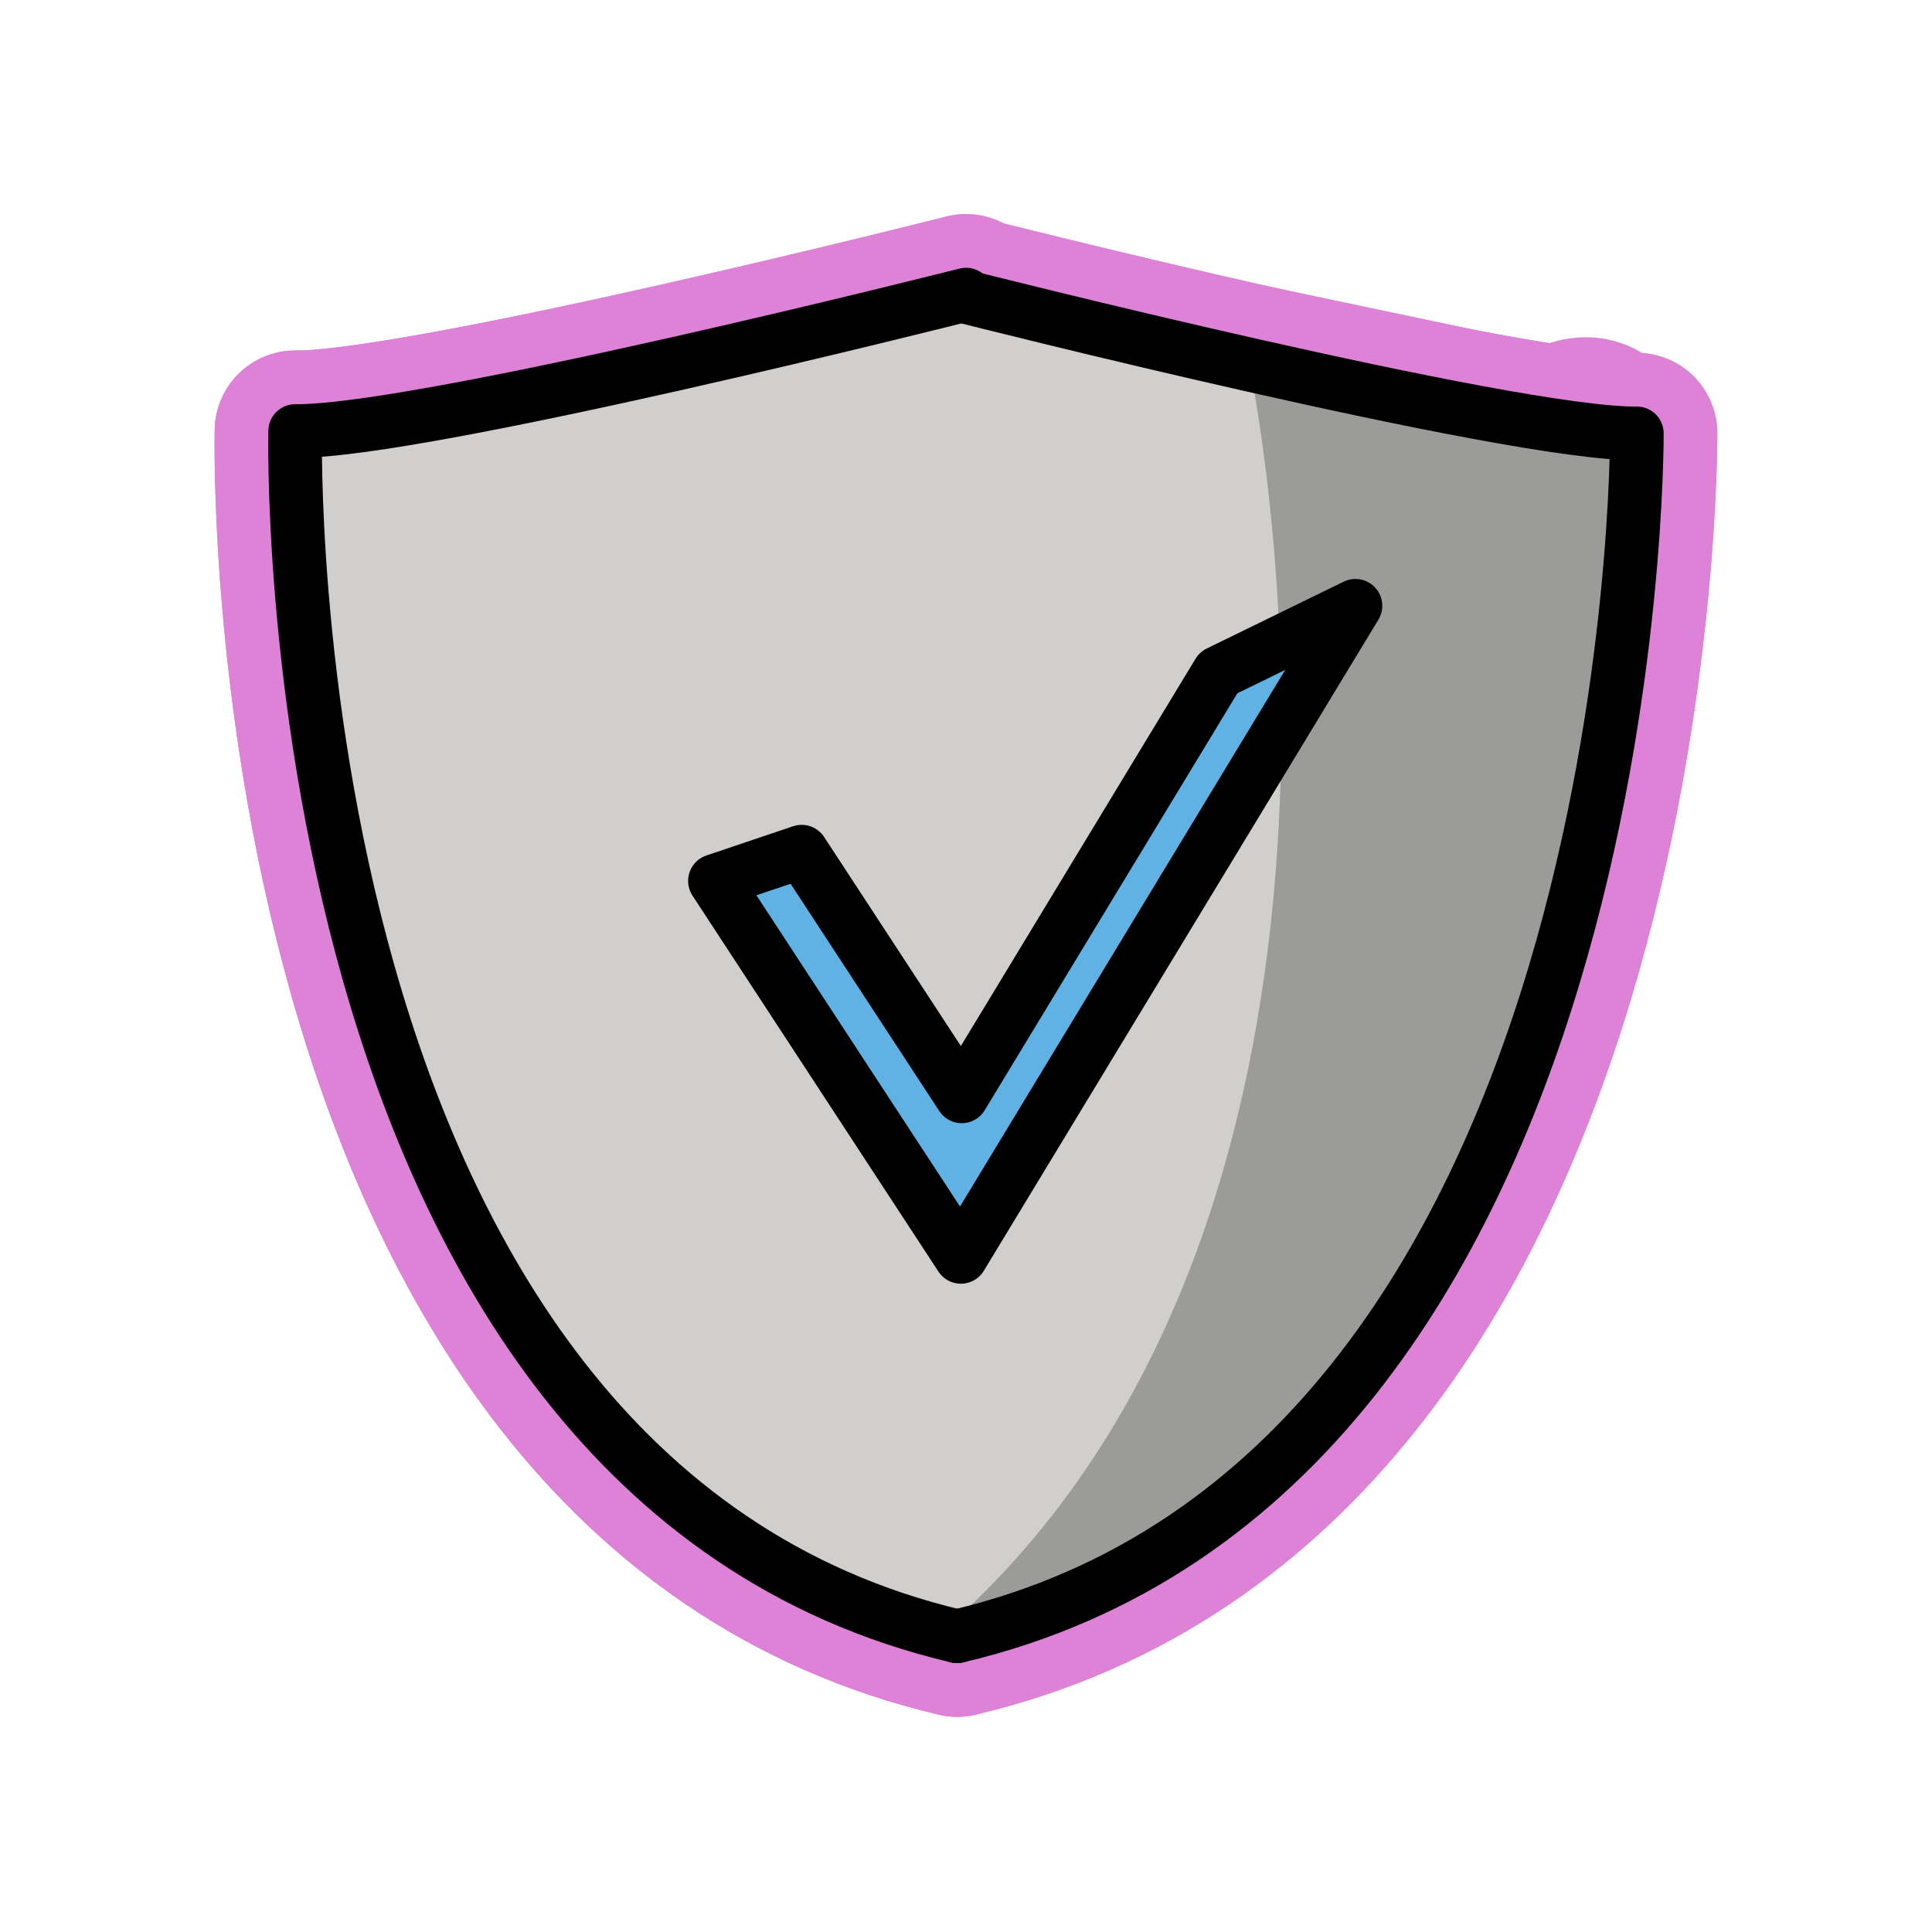 <svg id="emoji" viewBox="0 0 72 72" version="1.1" xmlns="http://www.w3.org/2000/svg">
  
  
  
  
  
<g id="white-padding"><g id="color">
    <path fill="#dd82d7" d="M35.67,60.98C10.08,54.96,11,16.06,11,16.06c4.75,0.05,25-5.08,25-5.08v0.09c0,0,20.25,5.12,25,5.08 C61,16.15,61.25,54.96,35.67,60.98z" stroke="#dd82d7" stroke-width="6" stroke-linecap="round" stroke-linejoin="round"></path>
    <path fill="#dd82d7" d="M46.556,13.587C46.556,13.587,53,44,36,60c0,0,16-1,22-25s0-19,0-19L46.556,13.587Z" stroke="#dd82d7" stroke-width="6" stroke-linecap="round" stroke-linejoin="round"></path>
    <polygon fill="#dd82d7" points="26.644,32.829 35.809,46.84 50.513,22.576 45.41,25.067 35.841,40.858 29.876,31.74" stroke="#dd82d7" stroke-width="6" stroke-linecap="round" stroke-linejoin="round"></polygon>
  </g><g id="hair"></g><g id="skin"></g><g id="skin-shadow"></g><g id="line">
    <path fill="none" stroke="#dd82d7" stroke-linecap="round" stroke-linejoin="round" stroke-miterlimit="10" stroke-width="6" d="M36,10.979c0,0-20.254,5.129-25,5.085c0,0-0.917,38.894,24.667,44.915"></path>
    <path fill="none" stroke="#dd82d7" stroke-linecap="round" stroke-linejoin="round" stroke-miterlimit="10" stroke-width="6" d="M35.667,60.979C61.25,54.958,61,16.151,61,16.151c-4.746,0.044-25-5.085-25-5.085"></path>
    <polygon fill="none" stroke="#dd82d7" stroke-linecap="round" stroke-linejoin="round" stroke-miterlimit="10" stroke-width="6" points="26.644,32.829 35.809,46.84 50.513,22.576 45.41,25.067 35.841,40.858 29.876,31.74"></polygon>
  </g></g><g id="emoji-original"><g id="color">
    <path fill="#D0CFCE" d="M35.67,60.98C10.08,54.96,11,16.06,11,16.06c4.75,0.05,25-5.08,25-5.08v0.09c0,0,20.25,5.12,25,5.08 C61,16.15,61.25,54.96,35.67,60.98z"></path>
    <path fill="#9B9B9A" d="M46.556,13.587C46.556,13.587,53,44,36,60c0,0,16-1,22-25s0-19,0-19L46.556,13.587"></path>
    <polygon fill="#61B2E4" points="26.644,32.829 35.809,46.84 50.513,22.576 45.41,25.067 35.841,40.858 29.876,31.74"></polygon>
  </g><g id="hair"></g><g id="skin"></g><g id="skin-shadow"></g><g id="line">
    <path fill="none" stroke="#000000" stroke-linecap="round" stroke-linejoin="round" stroke-miterlimit="10" stroke-width="2" d="M36,10.979c0,0-20.254,5.129-25,5.085c0,0-0.917,38.894,24.667,44.915"></path>
    <path fill="none" stroke="#000000" stroke-linecap="round" stroke-linejoin="round" stroke-miterlimit="10" stroke-width="2" d="M35.667,60.979C61.25,54.958,61,16.151,61,16.151c-4.746,0.044-25-5.085-25-5.085"></path>
    <polygon fill="none" stroke="#000000" stroke-linecap="round" stroke-linejoin="round" stroke-miterlimit="10" stroke-width="2" points="26.644,32.829 35.809,46.84 50.513,22.576 45.41,25.067 35.841,40.858 29.876,31.74"></polygon>
  </g></g></svg>
